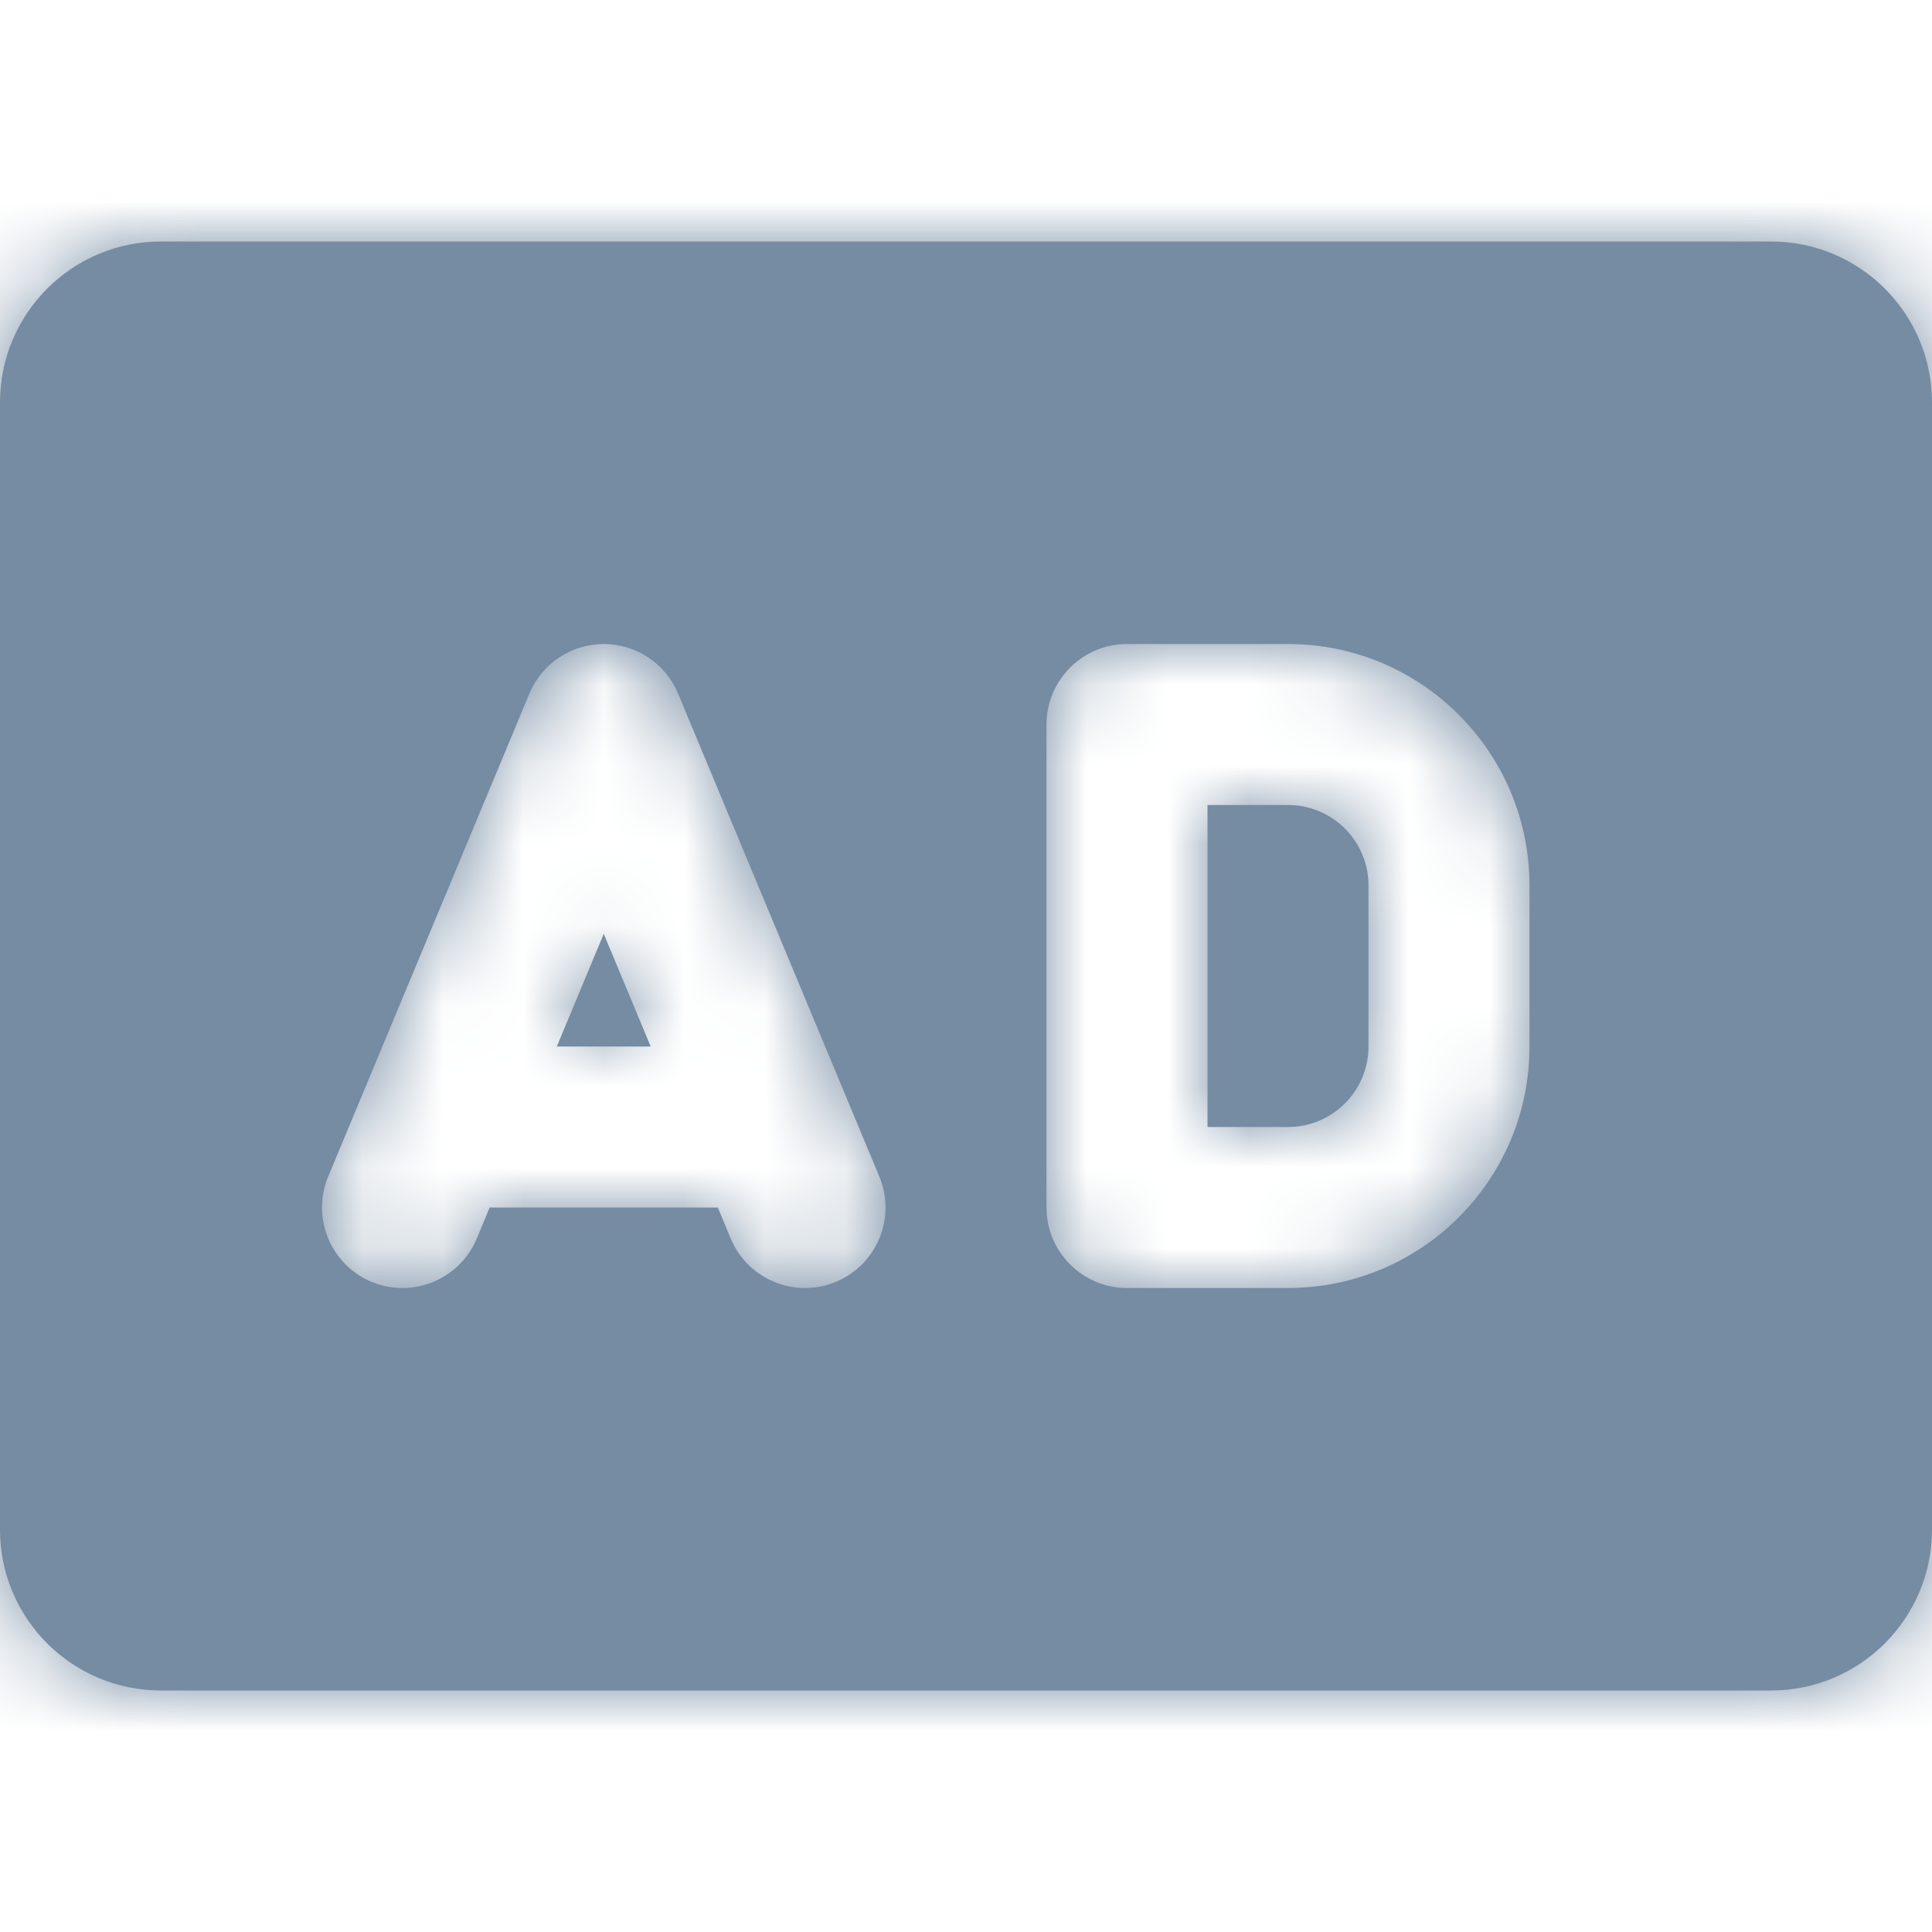 <?xml version="1.0" encoding="utf-8"?><!-- Uploaded to: SVG Repo, www.svgrepo.com, Generator: SVG Repo Mixer Tools -->
<svg width="800px" height="800px" viewBox="0 0 24 24" id="meteor-icon-kit__solid-audio-description" fill="none" xmlns="http://www.w3.org/2000/svg"><mask id="path-1-inside-1_525_165" fill="white"><path fill-rule="evenodd" clip-rule="evenodd" d="M2 3C0.895 3 0 3.895 0 5V19C0 20.105 0.895 21 2 21H22C23.105 21 24 20.105 24 19V5C24 3.895 23.105 3 22 3H2ZM8.423 8.615C8.268 8.243 7.904 8 7.5 8C7.096 8 6.732 8.243 6.577 8.615L4.077 14.615C3.865 15.125 4.106 15.711 4.615 15.923C5.125 16.136 5.711 15.894 5.923 15.385L6.083 15H8.917L9.077 15.385C9.289 15.894 9.875 16.136 10.385 15.923C10.894 15.711 11.136 15.125 10.923 14.615L8.423 8.615ZM8.083 13L7.5 11.6L6.917 13H8.083ZM13 9C13 8.448 13.448 8 14 8H16C17.657 8 19 9.343 19 11V13C19 14.657 17.657 16 16 16H14C13.448 16 13 15.552 13 15V9ZM15 10V14H16C16.552 14 17 13.552 17 13V11C17 10.448 16.552 10 16 10H15Z"/></mask><path fill-rule="evenodd" clip-rule="evenodd" d="M2 3C0.895 3 0 3.895 0 5V19C0 20.105 0.895 21 2 21H22C23.105 21 24 20.105 24 19V5C24 3.895 23.105 3 22 3H2ZM8.423 8.615C8.268 8.243 7.904 8 7.5 8C7.096 8 6.732 8.243 6.577 8.615L4.077 14.615C3.865 15.125 4.106 15.711 4.615 15.923C5.125 16.136 5.711 15.894 5.923 15.385L6.083 15H8.917L9.077 15.385C9.289 15.894 9.875 16.136 10.385 15.923C10.894 15.711 11.136 15.125 10.923 14.615L8.423 8.615ZM8.083 13L7.5 11.6L6.917 13H8.083ZM13 9C13 8.448 13.448 8 14 8H16C17.657 8 19 9.343 19 11V13C19 14.657 17.657 16 16 16H14C13.448 16 13 15.552 13 15V9ZM15 10V14H16C16.552 14 17 13.552 17 13V11C17 10.448 16.552 10 16 10H15Z" fill="#758CA3"/><path d="M8.423 8.615L10.269 7.846L10.269 7.846L8.423 8.615ZM6.577 8.615L4.731 7.846V7.846L6.577 8.615ZM4.077 14.615L2.231 13.846V13.846L4.077 14.615ZM5.923 15.385L4.077 14.615V14.615L5.923 15.385ZM6.083 15V13H4.75L4.237 14.231L6.083 15ZM8.917 15L10.763 14.231L10.25 13H8.917V15ZM9.077 15.385L10.923 14.615L10.923 14.615L9.077 15.385ZM10.385 15.923L11.154 17.769H11.154L10.385 15.923ZM10.923 14.615L9.077 15.385L9.077 15.385L10.923 14.615ZM7.5 11.6L9.346 10.831L7.5 6.4L5.654 10.831L7.5 11.6ZM8.083 13V15H11.083L9.93 12.231L8.083 13ZM6.917 13L5.071 12.231L3.917 15H6.917V13ZM15 14H13V16H15V14ZM15 10V8H13V10H15ZM2 5V5V1C-0.209 1 -2 2.791 -2 5H2ZM2 19V5H-2V19H2ZM2 19H2H-2C-2 21.209 -0.209 23 2 23V19ZM22 19H2V23H22V19ZM22 19V23C24.209 23 26 21.209 26 19H22ZM22 5V19H26V5H22ZM22 5H26C26 2.791 24.209 1 22 1V5ZM2 5H22V1H2V5ZM7.5 10C7.096 10 6.732 9.757 6.577 9.385L10.269 7.846C9.803 6.728 8.711 6 7.5 6V10ZM8.423 9.385C8.268 9.757 7.904 10 7.5 10V6C6.289 6 5.197 6.728 4.731 7.846L8.423 9.385ZM5.923 15.385L8.423 9.385L4.731 7.846L2.231 13.846L5.923 15.385ZM5.385 14.077C5.894 14.289 6.136 14.875 5.923 15.385L2.231 13.846C1.594 15.376 2.317 17.132 3.846 17.769L5.385 14.077ZM4.077 14.615C4.289 14.106 4.875 13.864 5.385 14.077L3.846 17.769C5.376 18.407 7.132 17.683 7.769 16.154L4.077 14.615ZM4.237 14.231L4.077 14.615L7.769 16.154L7.929 15.769L4.237 14.231ZM8.917 13H6.083V17H8.917V13ZM10.923 14.615L10.763 14.231L7.071 15.769L7.231 16.154L10.923 14.615ZM9.615 14.077C10.125 13.864 10.711 14.106 10.923 14.615L7.231 16.154C7.868 17.683 9.624 18.407 11.154 17.769L9.615 14.077ZM9.077 15.385C8.865 14.875 9.106 14.289 9.615 14.077L11.154 17.769C12.683 17.132 13.406 15.376 12.769 13.846L9.077 15.385ZM6.577 9.385L9.077 15.385L12.769 13.846L10.269 7.846L6.577 9.385ZM5.654 12.369L6.237 13.769L9.93 12.231L9.346 10.831L5.654 12.369ZM8.763 13.769L9.346 12.369L5.654 10.831L5.071 12.231L8.763 13.769ZM8.083 11H6.917V15H8.083V11ZM14 6C12.343 6 11 7.343 11 9H15C15 9.552 14.552 10 14 10V6ZM16 6H14V10H16V6ZM21 11C21 8.239 18.761 6 16 6V10C16.552 10 17 10.448 17 11H21ZM21 13V11H17V13H21ZM16 18C18.761 18 21 15.761 21 13H17C17 13.552 16.552 14 16 14V18ZM14 18H16V14H14V18ZM11 15C11 16.657 12.343 18 14 18V14C14.552 14 15 14.448 15 15H11ZM11 9V15H15V9H11ZM17 14V10H13V14H17ZM16 12H15V16H16V12ZM15 13C15 12.448 15.448 12 16 12V16C17.657 16 19 14.657 19 13H15ZM15 11V13H19V11H15ZM16 12C15.448 12 15 11.552 15 11H19C19 9.343 17.657 8 16 8V12ZM15 12H16V8H15V12Z" fill="#758CA3" mask="url(#path-1-inside-1_525_165)"/></svg>